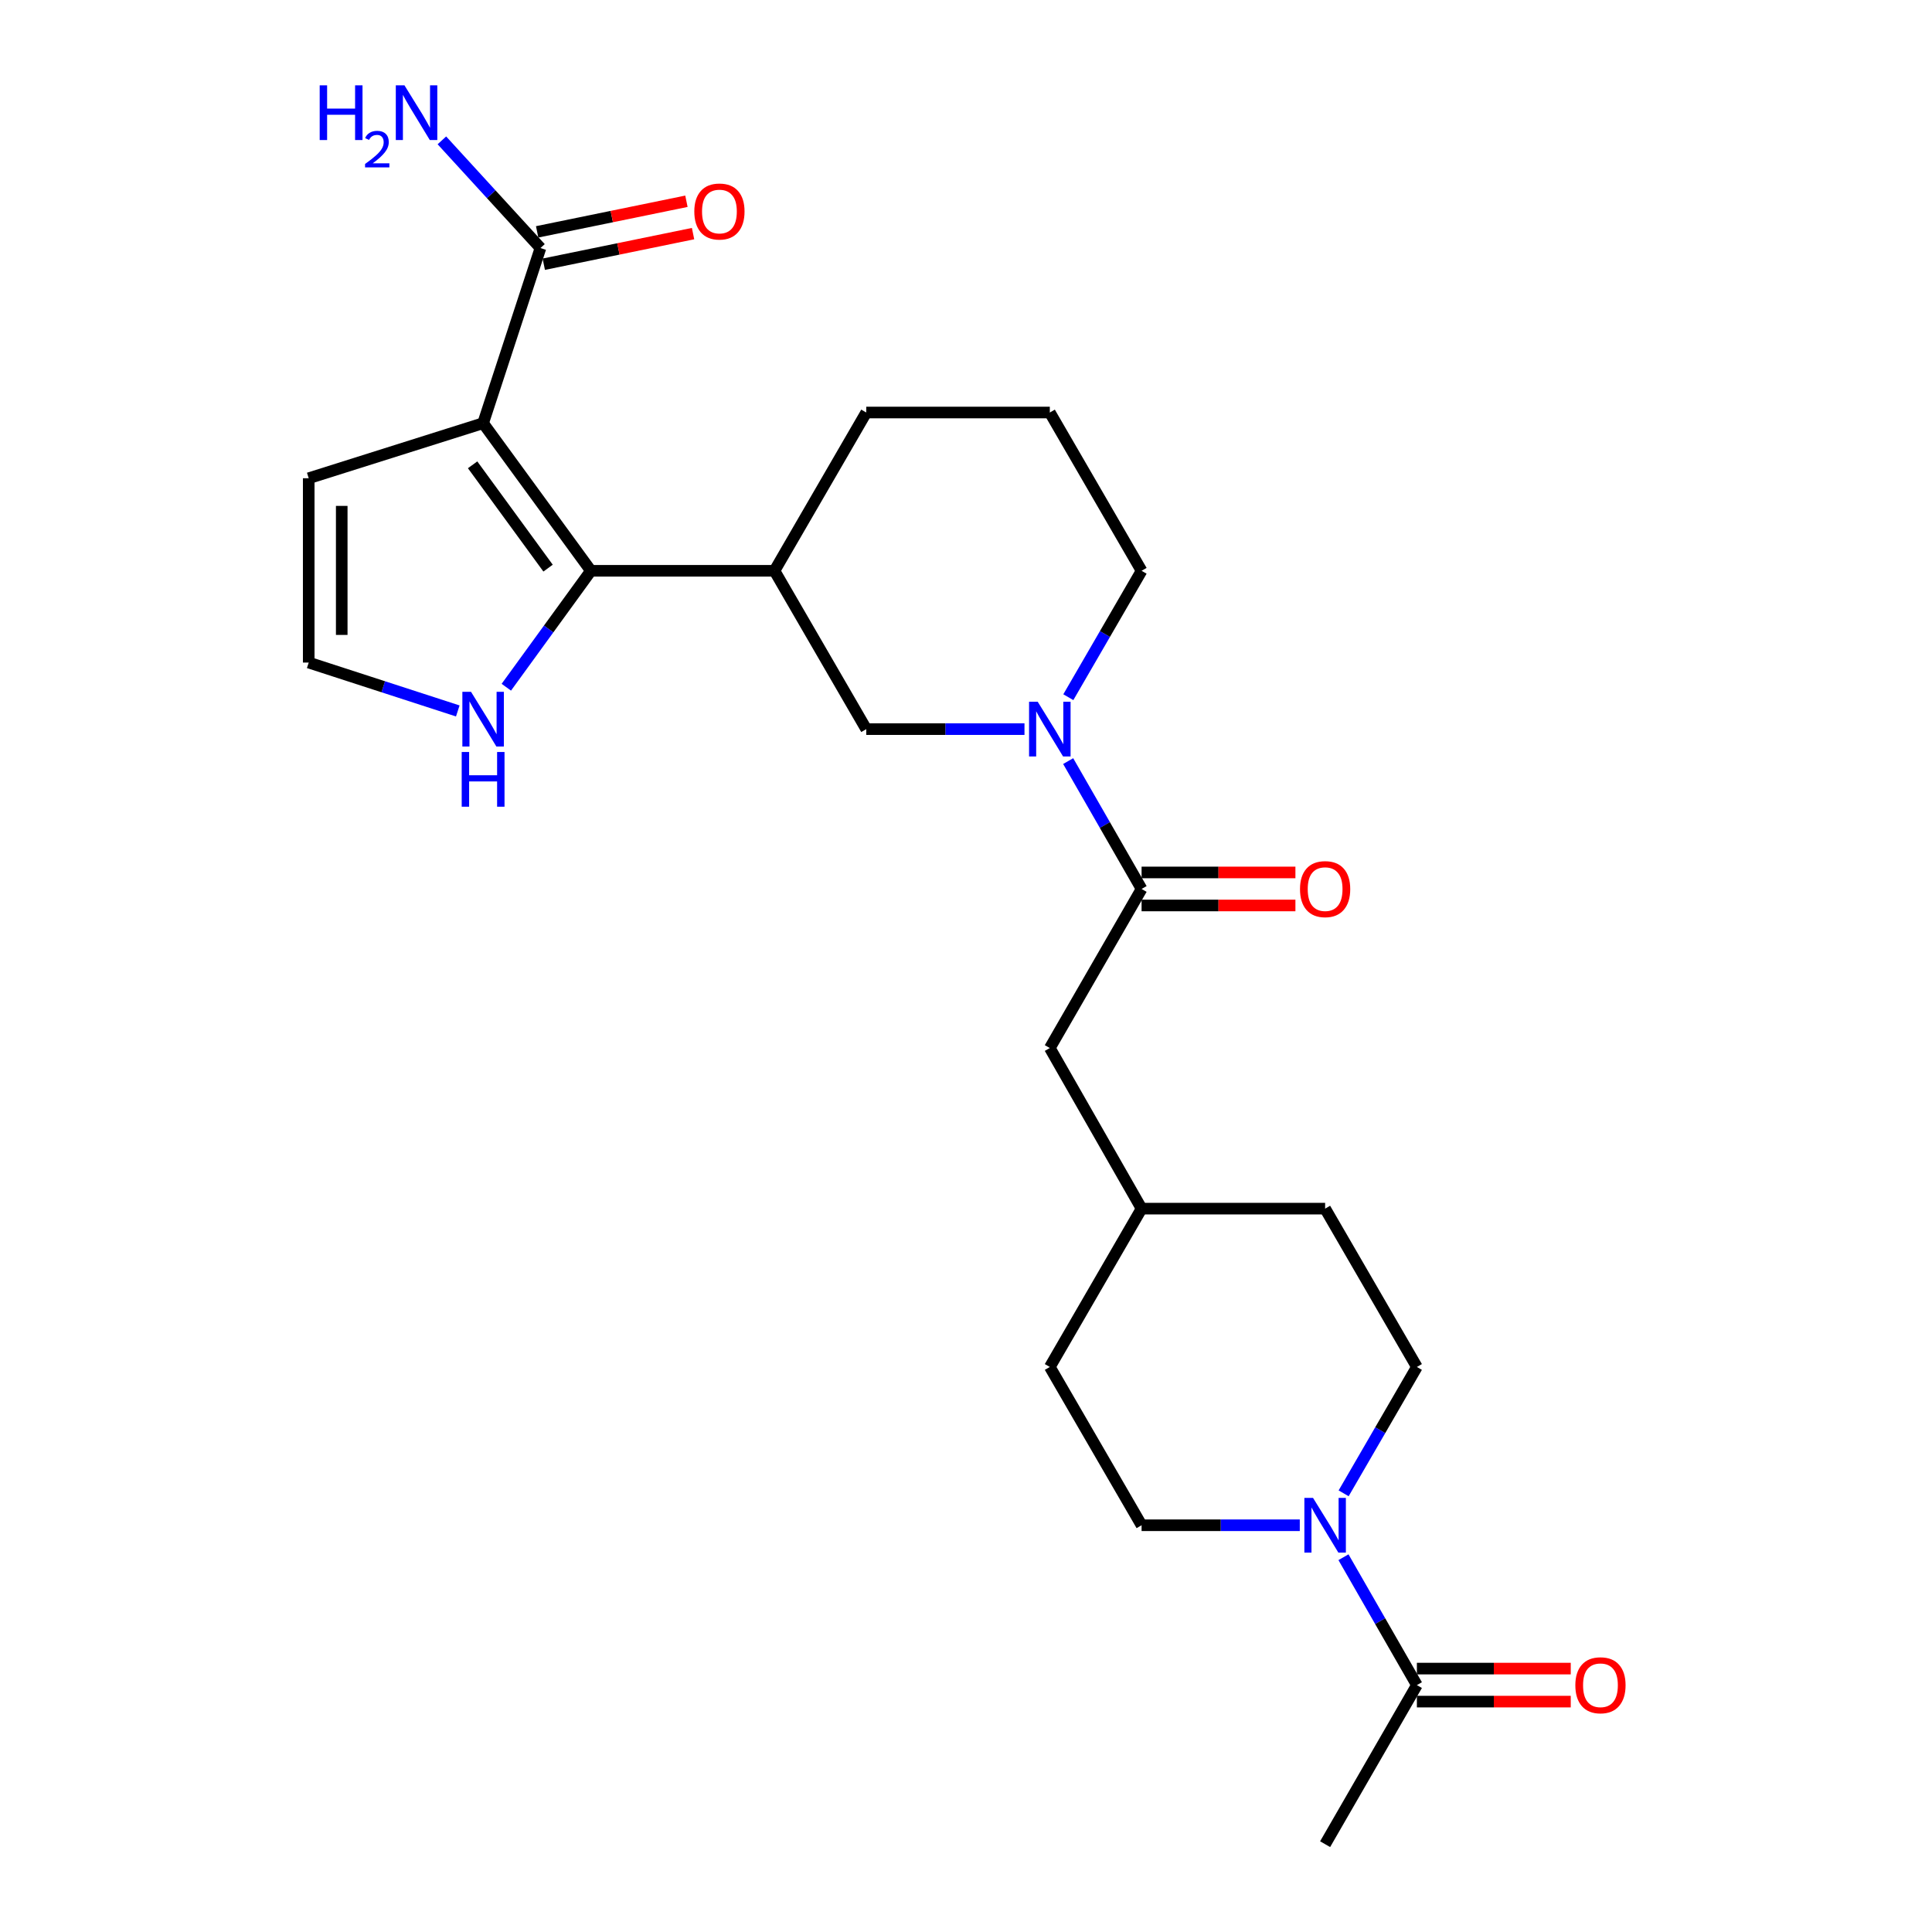 <?xml version='1.0' encoding='iso-8859-1'?>
<svg version='1.1' baseProfile='full'
              xmlns='http://www.w3.org/2000/svg'
                      xmlns:rdkit='http://www.rdkit.org/xml'
                      xmlns:xlink='http://www.w3.org/1999/xlink'
                  xml:space='preserve'
width='1000px' height='1000px' viewBox='0 0 1000 1000'>
<!-- END OF HEADER -->
<rect style='opacity:1.0;fill:#FFFFFF;stroke:none' width='1000' height='1000' x='0' y='0'> </rect>
<path class='bond-0' d='M 250.058,219.042 L 305.855,295.446' style='fill:none;fill-rule:evenodd;stroke:#000000;stroke-width:6px;stroke-linecap:butt;stroke-linejoin:miter;stroke-opacity:1' />
<path class='bond-0' d='M 244.624,240.584 L 283.682,294.066' style='fill:none;fill-rule:evenodd;stroke:#000000;stroke-width:6px;stroke-linecap:butt;stroke-linejoin:miter;stroke-opacity:1' />
<path class='bond-5' d='M 250.058,219.042 L 279.742,128.385' style='fill:none;fill-rule:evenodd;stroke:#000000;stroke-width:6px;stroke-linecap:butt;stroke-linejoin:miter;stroke-opacity:1' />
<path class='bond-9' d='M 250.058,219.042 L 159.79,247.54' style='fill:none;fill-rule:evenodd;stroke:#000000;stroke-width:6px;stroke-linecap:butt;stroke-linejoin:miter;stroke-opacity:1' />
<path class='bond-3' d='M 305.855,295.446 L 400.871,295.446' style='fill:none;fill-rule:evenodd;stroke:#000000;stroke-width:6px;stroke-linecap:butt;stroke-linejoin:miter;stroke-opacity:1' />
<path class='bond-7' d='M 305.855,295.446 L 283.963,325.576' style='fill:none;fill-rule:evenodd;stroke:#000000;stroke-width:6px;stroke-linecap:butt;stroke-linejoin:miter;stroke-opacity:1' />
<path class='bond-7' d='M 283.963,325.576 L 262.07,355.706' style='fill:none;fill-rule:evenodd;stroke:#0000FF;stroke-width:6px;stroke-linecap:butt;stroke-linejoin:miter;stroke-opacity:1' />
<path class='bond-1' d='M 530.27,377.396 L 489.32,377.396' style='fill:none;fill-rule:evenodd;stroke:#0000FF;stroke-width:6px;stroke-linecap:butt;stroke-linejoin:miter;stroke-opacity:1' />
<path class='bond-1' d='M 489.32,377.396 L 448.369,377.396' style='fill:none;fill-rule:evenodd;stroke:#000000;stroke-width:6px;stroke-linecap:butt;stroke-linejoin:miter;stroke-opacity:1' />
<path class='bond-2' d='M 552.884,393.94 L 571.884,427.032' style='fill:none;fill-rule:evenodd;stroke:#0000FF;stroke-width:6px;stroke-linecap:butt;stroke-linejoin:miter;stroke-opacity:1' />
<path class='bond-2' d='M 571.884,427.032 L 590.884,460.124' style='fill:none;fill-rule:evenodd;stroke:#000000;stroke-width:6px;stroke-linecap:butt;stroke-linejoin:miter;stroke-opacity:1' />
<path class='bond-26' d='M 552.965,360.868 L 571.924,328.157' style='fill:none;fill-rule:evenodd;stroke:#0000FF;stroke-width:6px;stroke-linecap:butt;stroke-linejoin:miter;stroke-opacity:1' />
<path class='bond-26' d='M 571.924,328.157 L 590.884,295.446' style='fill:none;fill-rule:evenodd;stroke:#000000;stroke-width:6px;stroke-linecap:butt;stroke-linejoin:miter;stroke-opacity:1' />
<path class='bond-11' d='M 590.884,460.124 L 543.385,542.462' style='fill:none;fill-rule:evenodd;stroke:#000000;stroke-width:6px;stroke-linecap:butt;stroke-linejoin:miter;stroke-opacity:1' />
<path class='bond-12' d='M 590.884,468.67 L 630.694,468.67' style='fill:none;fill-rule:evenodd;stroke:#000000;stroke-width:6px;stroke-linecap:butt;stroke-linejoin:miter;stroke-opacity:1' />
<path class='bond-12' d='M 630.694,468.67 L 670.505,468.67' style='fill:none;fill-rule:evenodd;stroke:#FF0000;stroke-width:6px;stroke-linecap:butt;stroke-linejoin:miter;stroke-opacity:1' />
<path class='bond-12' d='M 590.884,451.577 L 630.694,451.577' style='fill:none;fill-rule:evenodd;stroke:#000000;stroke-width:6px;stroke-linecap:butt;stroke-linejoin:miter;stroke-opacity:1' />
<path class='bond-12' d='M 630.694,451.577 L 670.505,451.577' style='fill:none;fill-rule:evenodd;stroke:#FF0000;stroke-width:6px;stroke-linecap:butt;stroke-linejoin:miter;stroke-opacity:1' />
<path class='bond-6' d='M 400.871,295.446 L 448.369,377.396' style='fill:none;fill-rule:evenodd;stroke:#000000;stroke-width:6px;stroke-linecap:butt;stroke-linejoin:miter;stroke-opacity:1' />
<path class='bond-22' d='M 400.871,295.446 L 448.369,213.516' style='fill:none;fill-rule:evenodd;stroke:#000000;stroke-width:6px;stroke-linecap:butt;stroke-linejoin:miter;stroke-opacity:1' />
<path class='bond-4' d='M 695.462,772.942 L 714.42,740.24' style='fill:none;fill-rule:evenodd;stroke:#0000FF;stroke-width:6px;stroke-linecap:butt;stroke-linejoin:miter;stroke-opacity:1' />
<path class='bond-4' d='M 714.42,740.24 L 733.379,707.539' style='fill:none;fill-rule:evenodd;stroke:#000000;stroke-width:6px;stroke-linecap:butt;stroke-linejoin:miter;stroke-opacity:1' />
<path class='bond-8' d='M 695.379,806.014 L 714.379,839.11' style='fill:none;fill-rule:evenodd;stroke:#0000FF;stroke-width:6px;stroke-linecap:butt;stroke-linejoin:miter;stroke-opacity:1' />
<path class='bond-8' d='M 714.379,839.11 L 733.379,872.207' style='fill:none;fill-rule:evenodd;stroke:#000000;stroke-width:6px;stroke-linecap:butt;stroke-linejoin:miter;stroke-opacity:1' />
<path class='bond-27' d='M 672.765,789.469 L 631.824,789.469' style='fill:none;fill-rule:evenodd;stroke:#0000FF;stroke-width:6px;stroke-linecap:butt;stroke-linejoin:miter;stroke-opacity:1' />
<path class='bond-27' d='M 631.824,789.469 L 590.884,789.469' style='fill:none;fill-rule:evenodd;stroke:#000000;stroke-width:6px;stroke-linecap:butt;stroke-linejoin:miter;stroke-opacity:1' />
<path class='bond-15' d='M 281.458,136.757 L 320.092,128.837' style='fill:none;fill-rule:evenodd;stroke:#000000;stroke-width:6px;stroke-linecap:butt;stroke-linejoin:miter;stroke-opacity:1' />
<path class='bond-15' d='M 320.092,128.837 L 358.726,120.916' style='fill:none;fill-rule:evenodd;stroke:#FF0000;stroke-width:6px;stroke-linecap:butt;stroke-linejoin:miter;stroke-opacity:1' />
<path class='bond-15' d='M 278.025,120.013 L 316.659,112.092' style='fill:none;fill-rule:evenodd;stroke:#000000;stroke-width:6px;stroke-linecap:butt;stroke-linejoin:miter;stroke-opacity:1' />
<path class='bond-15' d='M 316.659,112.092 L 355.293,104.171' style='fill:none;fill-rule:evenodd;stroke:#FF0000;stroke-width:6px;stroke-linecap:butt;stroke-linejoin:miter;stroke-opacity:1' />
<path class='bond-17' d='M 279.742,128.385 L 254.231,100.518' style='fill:none;fill-rule:evenodd;stroke:#000000;stroke-width:6px;stroke-linecap:butt;stroke-linejoin:miter;stroke-opacity:1' />
<path class='bond-17' d='M 254.231,100.518 L 228.721,72.651' style='fill:none;fill-rule:evenodd;stroke:#0000FF;stroke-width:6px;stroke-linecap:butt;stroke-linejoin:miter;stroke-opacity:1' />
<path class='bond-25' d='M 236.945,367.984 L 198.367,355.464' style='fill:none;fill-rule:evenodd;stroke:#0000FF;stroke-width:6px;stroke-linecap:butt;stroke-linejoin:miter;stroke-opacity:1' />
<path class='bond-25' d='M 198.367,355.464 L 159.79,342.945' style='fill:none;fill-rule:evenodd;stroke:#000000;stroke-width:6px;stroke-linecap:butt;stroke-linejoin:miter;stroke-opacity:1' />
<path class='bond-16' d='M 733.379,880.753 L 773.199,880.753' style='fill:none;fill-rule:evenodd;stroke:#000000;stroke-width:6px;stroke-linecap:butt;stroke-linejoin:miter;stroke-opacity:1' />
<path class='bond-16' d='M 773.199,880.753 L 813.019,880.753' style='fill:none;fill-rule:evenodd;stroke:#FF0000;stroke-width:6px;stroke-linecap:butt;stroke-linejoin:miter;stroke-opacity:1' />
<path class='bond-16' d='M 733.379,863.66 L 773.199,863.66' style='fill:none;fill-rule:evenodd;stroke:#000000;stroke-width:6px;stroke-linecap:butt;stroke-linejoin:miter;stroke-opacity:1' />
<path class='bond-16' d='M 773.199,863.66 L 813.019,863.66' style='fill:none;fill-rule:evenodd;stroke:#FF0000;stroke-width:6px;stroke-linecap:butt;stroke-linejoin:miter;stroke-opacity:1' />
<path class='bond-23' d='M 733.379,872.207 L 685.88,954.545' style='fill:none;fill-rule:evenodd;stroke:#000000;stroke-width:6px;stroke-linecap:butt;stroke-linejoin:miter;stroke-opacity:1' />
<path class='bond-10' d='M 159.79,247.54 L 159.79,342.945' style='fill:none;fill-rule:evenodd;stroke:#000000;stroke-width:6px;stroke-linecap:butt;stroke-linejoin:miter;stroke-opacity:1' />
<path class='bond-10' d='M 176.882,261.85 L 176.882,328.634' style='fill:none;fill-rule:evenodd;stroke:#000000;stroke-width:6px;stroke-linecap:butt;stroke-linejoin:miter;stroke-opacity:1' />
<path class='bond-18' d='M 543.385,542.462 L 590.884,625.589' style='fill:none;fill-rule:evenodd;stroke:#000000;stroke-width:6px;stroke-linecap:butt;stroke-linejoin:miter;stroke-opacity:1' />
<path class='bond-13' d='M 590.884,789.469 L 543.385,707.539' style='fill:none;fill-rule:evenodd;stroke:#000000;stroke-width:6px;stroke-linecap:butt;stroke-linejoin:miter;stroke-opacity:1' />
<path class='bond-14' d='M 733.379,707.539 L 685.88,625.589' style='fill:none;fill-rule:evenodd;stroke:#000000;stroke-width:6px;stroke-linecap:butt;stroke-linejoin:miter;stroke-opacity:1' />
<path class='bond-20' d='M 590.884,625.589 L 543.385,707.539' style='fill:none;fill-rule:evenodd;stroke:#000000;stroke-width:6px;stroke-linecap:butt;stroke-linejoin:miter;stroke-opacity:1' />
<path class='bond-21' d='M 590.884,625.589 L 685.88,625.589' style='fill:none;fill-rule:evenodd;stroke:#000000;stroke-width:6px;stroke-linecap:butt;stroke-linejoin:miter;stroke-opacity:1' />
<path class='bond-19' d='M 590.884,295.446 L 543.385,213.516' style='fill:none;fill-rule:evenodd;stroke:#000000;stroke-width:6px;stroke-linecap:butt;stroke-linejoin:miter;stroke-opacity:1' />
<path class='bond-24' d='M 448.369,213.516 L 543.385,213.516' style='fill:none;fill-rule:evenodd;stroke:#000000;stroke-width:6px;stroke-linecap:butt;stroke-linejoin:miter;stroke-opacity:1' />
<path  class='atom-2' d='M 537.125 363.236
L 546.405 378.236
Q 547.325 379.716, 548.805 382.396
Q 550.285 385.076, 550.365 385.236
L 550.365 363.236
L 554.125 363.236
L 554.125 391.556
L 550.245 391.556
L 540.285 375.156
Q 539.125 373.236, 537.885 371.036
Q 536.685 368.836, 536.325 368.156
L 536.325 391.556
L 532.645 391.556
L 532.645 363.236
L 537.125 363.236
' fill='#0000FF'/>
<path  class='atom-5' d='M 679.62 775.309
L 688.9 790.309
Q 689.82 791.789, 691.3 794.469
Q 692.78 797.149, 692.86 797.309
L 692.86 775.309
L 696.62 775.309
L 696.62 803.629
L 692.74 803.629
L 682.78 787.229
Q 681.62 785.309, 680.38 783.109
Q 679.18 780.909, 678.82 780.229
L 678.82 803.629
L 675.14 803.629
L 675.14 775.309
L 679.62 775.309
' fill='#0000FF'/>
<path  class='atom-8' d='M 243.798 358.079
L 253.078 373.079
Q 253.998 374.559, 255.478 377.239
Q 256.958 379.919, 257.038 380.079
L 257.038 358.079
L 260.798 358.079
L 260.798 386.399
L 256.918 386.399
L 246.958 369.999
Q 245.798 368.079, 244.558 365.879
Q 243.358 363.679, 242.998 362.999
L 242.998 386.399
L 239.318 386.399
L 239.318 358.079
L 243.798 358.079
' fill='#0000FF'/>
<path  class='atom-8' d='M 238.978 389.231
L 242.818 389.231
L 242.818 401.271
L 257.298 401.271
L 257.298 389.231
L 261.138 389.231
L 261.138 417.551
L 257.298 417.551
L 257.298 404.471
L 242.818 404.471
L 242.818 417.551
L 238.978 417.551
L 238.978 389.231
' fill='#0000FF'/>
<path  class='atom-13' d='M 672.88 460.204
Q 672.88 453.404, 676.24 449.604
Q 679.6 445.804, 685.88 445.804
Q 692.16 445.804, 695.52 449.604
Q 698.88 453.404, 698.88 460.204
Q 698.88 467.084, 695.48 471.004
Q 692.08 474.884, 685.88 474.884
Q 679.64 474.884, 676.24 471.004
Q 672.88 467.124, 672.88 460.204
M 685.88 471.684
Q 690.2 471.684, 692.52 468.804
Q 694.88 465.884, 694.88 460.204
Q 694.88 454.644, 692.52 451.844
Q 690.2 449.004, 685.88 449.004
Q 681.56 449.004, 679.2 451.804
Q 676.88 454.604, 676.88 460.204
Q 676.88 465.924, 679.2 468.804
Q 681.56 471.684, 685.88 471.684
' fill='#FF0000'/>
<path  class='atom-16' d='M 359.374 109.474
Q 359.374 102.674, 362.734 98.874
Q 366.094 95.073, 372.374 95.073
Q 378.654 95.073, 382.014 98.874
Q 385.374 102.674, 385.374 109.474
Q 385.374 116.354, 381.974 120.274
Q 378.574 124.154, 372.374 124.154
Q 366.134 124.154, 362.734 120.274
Q 359.374 116.394, 359.374 109.474
M 372.374 120.954
Q 376.694 120.954, 379.014 118.074
Q 381.374 115.154, 381.374 109.474
Q 381.374 103.914, 379.014 101.114
Q 376.694 98.273, 372.374 98.273
Q 368.054 98.273, 365.694 101.074
Q 363.374 103.874, 363.374 109.474
Q 363.374 115.194, 365.694 118.074
Q 368.054 120.954, 372.374 120.954
' fill='#FF0000'/>
<path  class='atom-17' d='M 815.394 872.287
Q 815.394 865.487, 818.754 861.687
Q 822.114 857.887, 828.394 857.887
Q 834.674 857.887, 838.034 861.687
Q 841.394 865.487, 841.394 872.287
Q 841.394 879.167, 837.994 883.087
Q 834.594 886.967, 828.394 886.967
Q 822.154 886.967, 818.754 883.087
Q 815.394 879.207, 815.394 872.287
M 828.394 883.767
Q 832.714 883.767, 835.034 880.887
Q 837.394 877.967, 837.394 872.287
Q 837.394 866.727, 835.034 863.927
Q 832.714 861.087, 828.394 861.087
Q 824.074 861.087, 821.714 863.887
Q 819.394 866.687, 819.394 872.287
Q 819.394 878.007, 821.714 880.887
Q 824.074 883.767, 828.394 883.767
' fill='#FF0000'/>
<path  class='atom-18' d='M 165.474 44.165
L 169.314 44.165
L 169.314 56.205
L 183.794 56.205
L 183.794 44.165
L 187.634 44.165
L 187.634 72.485
L 183.794 72.485
L 183.794 59.405
L 169.314 59.405
L 169.314 72.485
L 165.474 72.485
L 165.474 44.165
' fill='#0000FF'/>
<path  class='atom-18' d='M 189.007 71.491
Q 189.693 69.722, 191.33 68.746
Q 192.967 67.742, 195.237 67.742
Q 198.062 67.742, 199.646 69.273
Q 201.23 70.805, 201.23 73.524
Q 201.23 76.296, 199.171 78.883
Q 197.138 81.47, 192.914 84.533
L 201.547 84.533
L 201.547 86.645
L 188.954 86.645
L 188.954 84.876
Q 192.439 82.394, 194.498 80.546
Q 196.583 78.698, 197.587 77.035
Q 198.59 75.372, 198.59 73.656
Q 198.59 71.861, 197.692 70.858
Q 196.795 69.854, 195.237 69.854
Q 193.732 69.854, 192.729 70.462
Q 191.726 71.069, 191.013 72.415
L 189.007 71.491
' fill='#0000FF'/>
<path  class='atom-18' d='M 209.347 44.165
L 218.627 59.165
Q 219.547 60.645, 221.027 63.325
Q 222.507 66.005, 222.587 66.165
L 222.587 44.165
L 226.347 44.165
L 226.347 72.485
L 222.467 72.485
L 212.507 56.085
Q 211.347 54.165, 210.107 51.965
Q 208.907 49.765, 208.547 49.085
L 208.547 72.485
L 204.867 72.485
L 204.867 44.165
L 209.347 44.165
' fill='#0000FF'/>
</svg>

